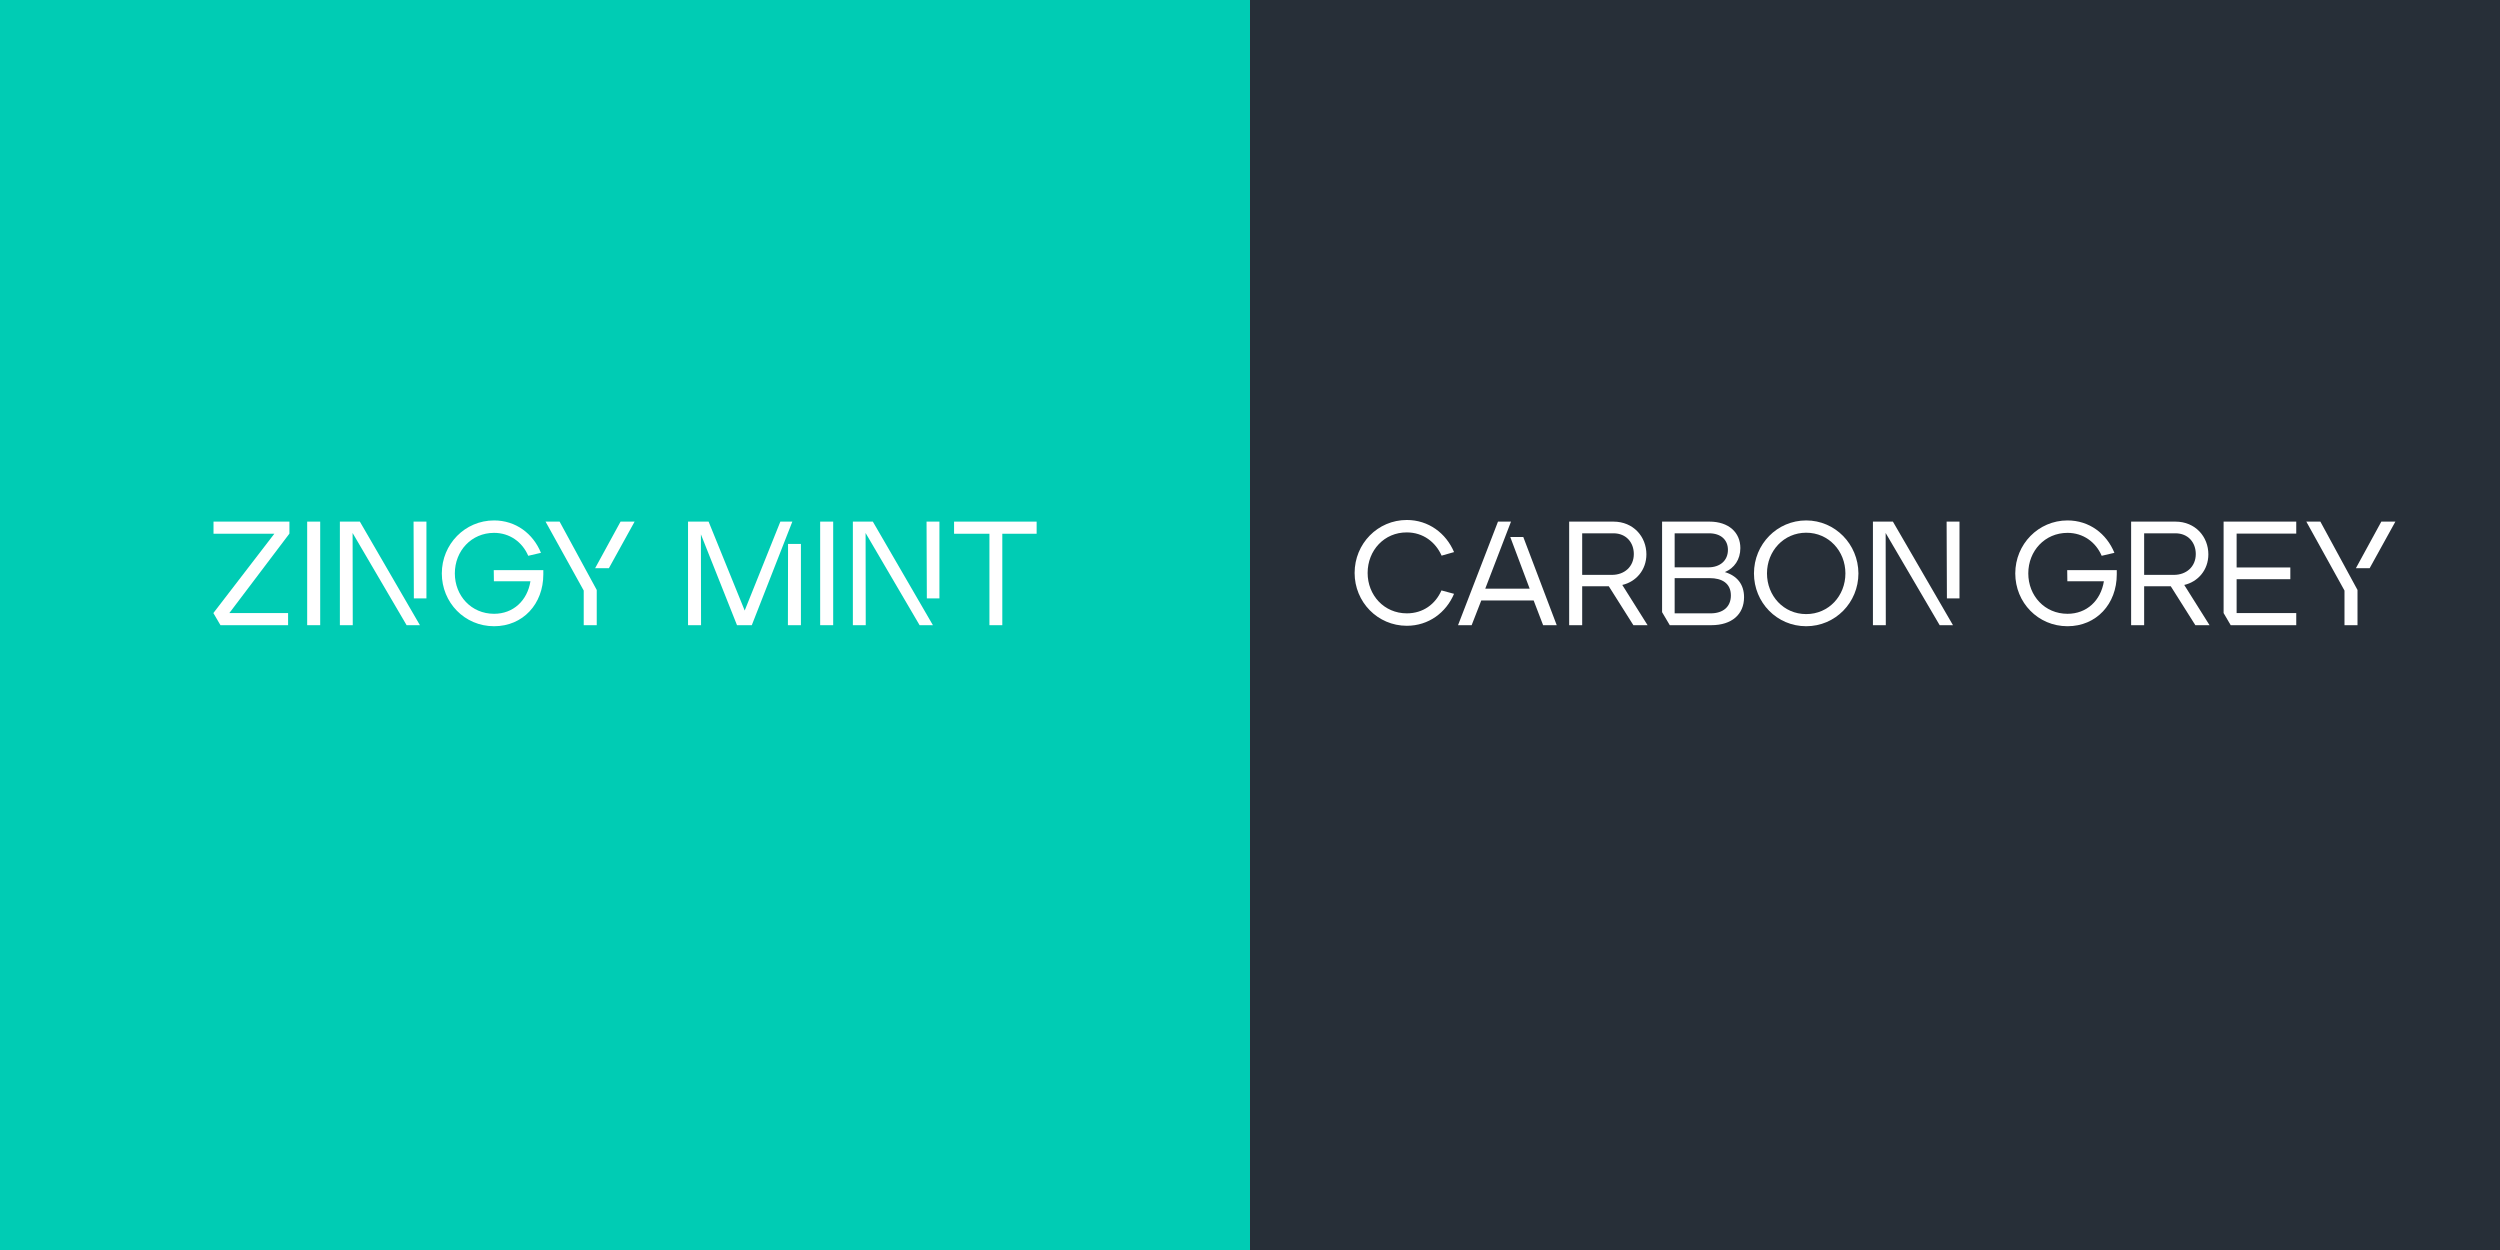 <svg enable-background="new 0 0 4224 2112" viewBox="0 0 4224 2112" xmlns="http://www.w3.org/2000/svg"><rect x="0" y="0" width="4224" height="2112" fill="#808080" stroke="none"/><path d="m0 0h2112v2112h-2112z" fill="#00ccb4"/><path d="m2112 0h2112v2112h-2112z" fill="#272f38"/><g fill="#fff"><path d="m360.506 1035.821 103-134h-102.75v-20.5h128.25v20.25l-101.5 134.25h99.25v20.5h-114.25z"/><path d="m519.006 881.321h22v175h-22z"/><path d="m574.255 881.321h33.75l101.5 175h-22.5l-91.25-155.75.25 155.75h-21.75zm124.5 0h21.75v129.75h-21.25z"/><path d="m746.502 968.821c0-49.25 39-89.5 88.25-89.5 36.75 0 66 22.25 79.25 54.75l-21.5 5c-10-23.25-31.25-38.75-57.75-38.75-38.25 0-66.25 30.5-66.25 68.5 0 37.75 27.75 68.25 66.25 68.25 32.5 0 56.25-22.25 61.5-55h-61.75l-.25-18.75h83.75v7.25c0 49.75-34.25 87.5-83.25 87.5-49.75 0-88.25-40-88.25-89.25z"/><path d="m986.252 997.821-64.5-116.5h23.75l62.75 115.5v59.5h-22zm62.25-116.5h23.75l-43.5 78.75h-23.25z"/><path d="m1162.498 881.321h34.75l61 150.25 60.25-150.25h20.25l-68.5 175h-25l-61-153.5.25 153.5h-22zm169 37.75h21.75v137.25h-22z"/><path d="m1385.747 881.321h22v175h-22z"/><path d="m1440.996 881.321h33.75l101.5 175h-22.5l-91.25-155.75.25 155.75h-21.75zm124.5 0h21.75v129.75h-21.25z"/><path d="m1671.744 901.821h-59.75v-20.5h139.5v20.5h-58v154.5h-21.75z"/><path d="m2288.753 968.071c0-49.5 39-89.5 88.25-89.5 36.5 0 66.25 22.25 79.75 54.25l-21 6c-10.25-23-31.25-39.25-58.75-39.25-38-.25-66.25 30.25-66.25 68.5 0 37.5 27.75 68.25 66.25 68.25 27.5 0 48.25-15.5 58.5-38.75l21.25 5.75c-13.25 31.5-42.75 54-79.75 54-49.5 0-88.25-40.25-88.25-89.25z"/><path d="m2531.004 881.321h22l-43.5 113.25h75l-32.75-87.25h22l56.5 149h-23l-16-41.75h-88.5l-16.25 41.75h-23z"/><path d="m2651.251 881.321h74.75c34 0 55.75 25.75 55.75 55.25 0 26.75-17.75 46.5-40.75 51.75l42.75 68h-24l-41.5-65.75h-45v65.75h-22zm72.25 90c21 0 37-13.75 37-35.25 0-19-12.5-35-34.5-35h-52.75v70.25z"/><path d="m2808.251 1034.321v-153h80c32.5 0 52.25 18.25 52.25 44.75 0 19.25-10.25 34-26.25 40.5 20.75 6.25 32.5 20.75 32.5 42.5 0 29-20.75 47.25-55.25 47.25h-70.25zm78.25-75.75c19.75 0 33-11.5 33-29.5 0-17-12-28-31.75-28h-58.25v57.5zm3.75 77.75c21 0 34.25-11 34.25-30.25 0-21-15.75-29.25-35.5-29.25h-59.5v59.5z"/><path d="m2963.5 968.821c0-49.25 39-89.5 88.25-89.5 48.75 0 88 40 88.25 89.5 0 49.25-39 89.25-88.25 89.25-49.5 0-88.25-40-88.25-89.25zm154.5 0c0-37.75-28.25-68.75-66.25-68.75-37.75 0-66.25 30.75-66.25 68.75 0 37.75 28 68.75 66.25 68.75 38 0 66.25-30.75 66.25-68.75z"/><path d="m3164.502 881.321h33.75l101.5 175h-22.5l-91.25-155.75.25 155.75h-21.75zm124.5 0h21.75v129.75h-21.25z"/><path d="m3404.999 968.821c0-49.25 39-89.5 88.25-89.5 36.75 0 66 22.25 79.25 54.75l-21.5 5c-10-23.25-31.25-38.75-57.75-38.75-38.25 0-66.25 30.5-66.25 68.5 0 37.75 27.75 68.25 66.25 68.25 32.5 0 56.25-22.25 61.5-55h-61.75l-.25-18.75h83.75v7.25c0 49.75-34.25 87.5-83.25 87.5-49.75 0-88.25-40-88.25-89.25z"/><path d="m3600.745 881.321h74.75c34 0 55.75 25.75 55.75 55.25 0 26.75-17.75 46.5-40.75 51.75l42.75 68h-24l-41.5-65.75h-45v65.75h-22zm72.25 90c21 0 37-13.75 37-35.25 0-19-12.5-35-34.5-35h-52.75v70.25z"/><path d="m3756.995 1035.821v-154.5h122.75v20.25h-100.75v57.25h90.75v19.75h-90.75v57.25h100.75v20.5h-110.75z"/><path d="m3961.247 997.821-64.5-116.5h23.75l62.75 115.5v59.5h-22zm62.25-116.5h23.75l-43.5 78.75h-23.25z"/></g></svg>